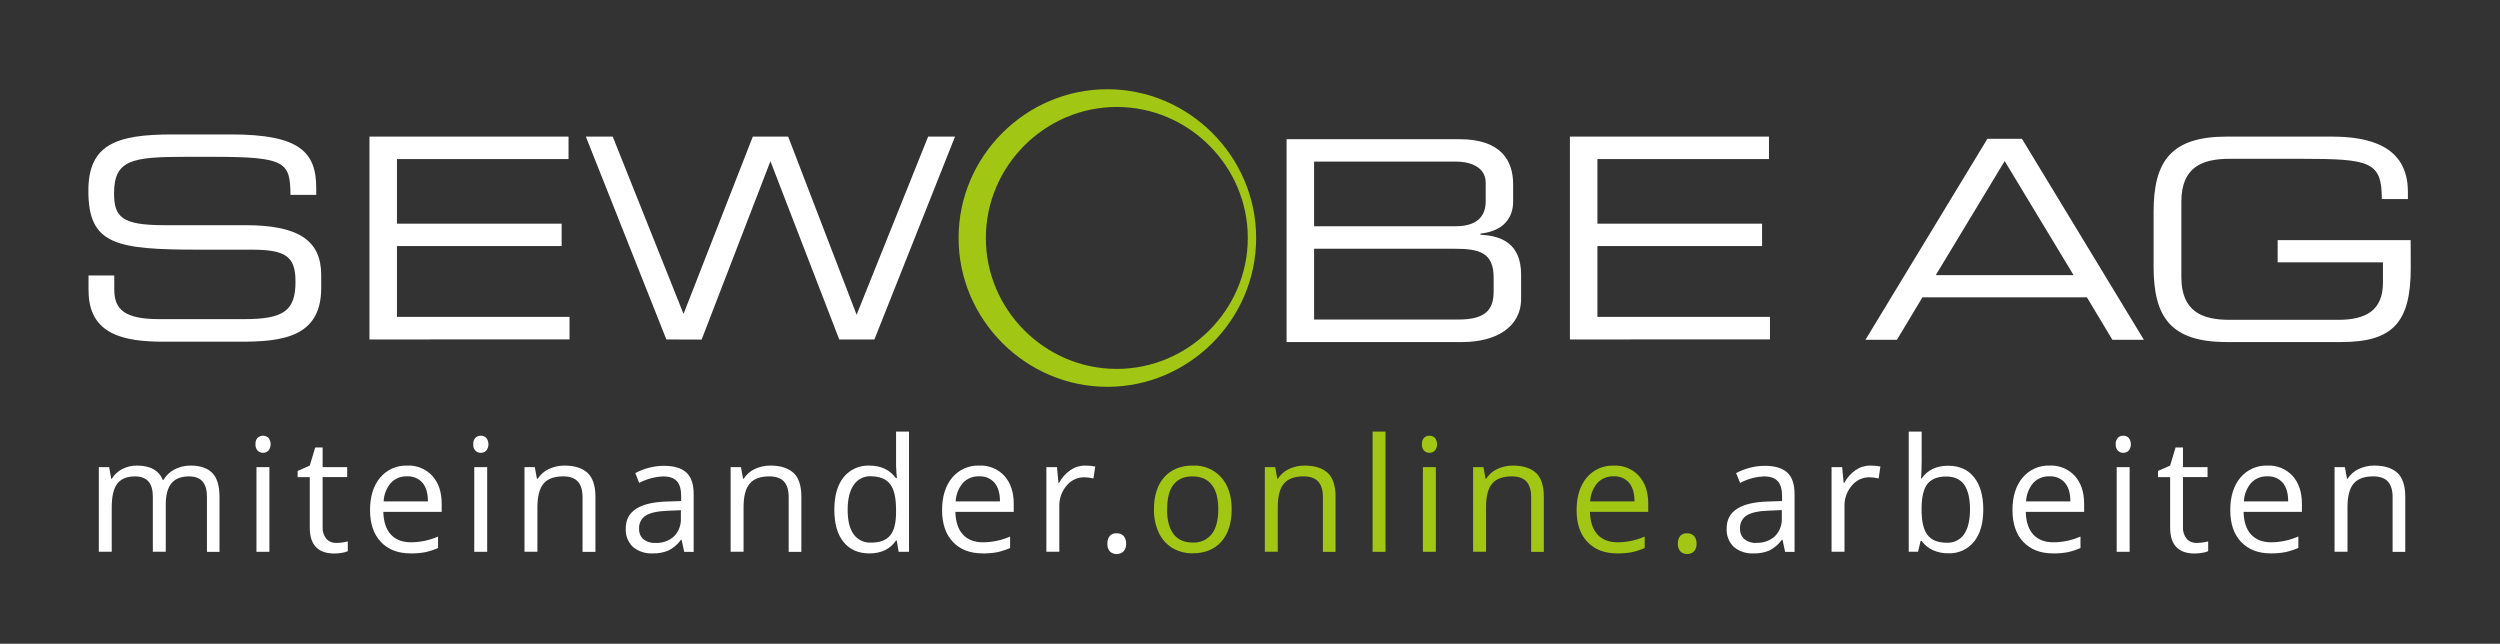 <svg xmlns="http://www.w3.org/2000/svg" clip-rule="evenodd" stroke-linejoin="round" stroke-miterlimit="2" viewBox="0 0 967 249" xml:space="preserve"><rect x="0" y="0" width="967" height="249" fill="#333333" stroke="none"/><path d="m428.26 34.52h0.07c31.571-0 57.55 25.979 57.55 57.55s-25.979 57.55-57.55 57.55-57.55-25.979-57.55-57.55v-0.06c-0-31.534 25.946-57.485 57.48-57.49zm3.64 108.17h0.09c27.791 0 50.66-22.869 50.66-50.66s-22.869-50.66-50.66-50.66-50.66 22.869-50.66 50.66v0.07c-0 27.745 22.825 50.579 50.57 50.59z" fill="#a2c614"></path><path d="m257.75 131.3-31.14-78.46h10.39l27.39 68.58 26.8-68.58h13.67l26.48 68.91 27.66-68.91h10.4l-31.18 78.46h-13.6l-26.62-68.95-26.61 69-13.64-0.05zm-114.84 0v-78.46h77v8.68h-66.37v25h63.7v8.67h-63.7v27.37h66.75v8.71l-77.38 0.03zm464.33 0v-78.46h77v8.68h-66.36v25h63.69v8.67h-63.69v27.37h66.74v8.71l-77.38 0.03zm-573-19v-5.75h9.96v5.54c-0 7.66 4.13 11.35 17.31 11.35h32.89c15.38 0 19.9-3.24 19.9-14.53 0-9.83-3.87-12.34-17.09-12.34h-20.12c-32.35 0-42.91-1.93-42.91-22.76 0-17.81 10.56-21.81 32.44-21.81h22.81c26.3 0 32.89 6.71 32.89 20.69v2.69h-9.95c-0.21-12.46-1.51-14.72-29.32-14.72h-11.26c-20.46 0-27.67 1.09-27.67 14 0 9.3 2.9 12.44 19.46 12.44h31.36c20.67 0 29.3 6 29.3 19.27v5.11c0 19.29-15.77 20.69-31.46 20.69h-29.4c-15.5 0-29.12-2.71-29.12-19.82l-0.02-0.05zm538.45-21.5c8.3 0.41 15.67 3.56 15.67 15.44v9.36c0 10.94-9.73 16.7-22.71 16.7h-68v-78.46h66.87c16.24 0 20.76 8.44 20.76 17.44v6.72c0 5.64-3.14 11.35-12.63 12.35v0.45h0.04zm-64.4-28.28v25h54.71c5.73 0 11.67-1.88 11.67-9.65v-7.14c0-7.13-7.87-8.21-11.11-8.21h-55.27zm69.46 50.59v-5.64c0-9.73-5.41-11.25-15-11.25h-54.46v27.37h56c9.84 0 13.43-3.54 13.43-10.48h0.03z" fill="#fff"></path><path d="m80.05 213.45v-21.31c0-2.607-0.56-4.563-1.68-5.87-1.11-1.31-2.85-2-5.2-2-3.093-0-5.373 0.887-6.84 2.66-1.48 1.77-2.21 4.5-2.21 8.19v18.29h-5v-21.27c0-2.61-0.55-4.57-1.67-5.87s-2.86-2-5.23-2c-3.107 0-5.383 0.93-6.83 2.79s-2.17 4.913-2.17 9.16v17.19h-5v-32.72h4l0.8 4.49h0.24c0.95-1.602 2.338-2.899 4-3.74 1.769-0.916 3.738-1.379 5.73-1.35 5.12 0 8.453 1.853 10 5.56h0.24c0.996-1.73 2.468-3.14 4.24-4.06 1.954-1.023 4.135-1.539 6.34-1.5 3.71 0 6.48 1 8.32 2.86s2.77 5 2.77 9.13v21.37h-4.85z" fill="#fff"></path><path d="m98.82 171.82c-0.08-0.913 0.225-1.82 0.84-2.5 1.175-1.053 2.975-1.053 4.15 0 1.166 1.456 1.166 3.544-0 5-1.153 1.105-2.997 1.105-4.15 0-0.61-0.683-0.914-1.587-0.84-2.5zm5.38 41.63h-5v-32.76h5v32.76z" fill="#fff"></path><path d="m130.05 210c0.85 3e-3 1.7-0.06 2.54-0.19 0.654-0.095 1.302-0.229 1.94-0.4v3.79c-0.76 0.325-1.561 0.544-2.38 0.65-0.932 0.154-1.875 0.238-2.82 0.25-6.34 0-9.51-3.333-9.51-10v-19.55h-4.69v-2.39l4.69-2.07 2.1-7h2.87v7.59h9.5v3.86h-9.5v19.28c-0.111 1.634 0.388 3.252 1.4 4.54 0.974 1.099 2.393 1.702 3.86 1.64z" fill="#fff"></path><path d="m158.8 214.05c-4.853 0-8.677-1.473-11.47-4.42s-4.193-7.043-4.2-12.29c0-5.28 1.3-9.473 3.9-12.58 2.578-3.095 6.454-4.822 10.48-4.67 3.679-0.188 7.255 1.281 9.74 4 2.4 2.7 3.597 6.263 3.59 10.69v3.22h-22.57c0.1 3.84 1.08 6.76 2.92 8.76s4.44 3 7.79 3c3.602-0.017 7.162-0.772 10.46-2.22v4.43c-1.61 0.704-3.285 1.25-5 1.63-1.86 0.336-3.75 0.487-5.64 0.45zm-1.35-29.8c-2.37-0.105-4.671 0.835-6.29 2.57-1.685 1.997-2.66 4.499-2.77 7.11h17.13c-0-3.13-0.7-5.52-2.09-7.19-1.502-1.706-3.711-2.626-5.98-2.49z" fill="#fff"></path><path d="m183.06 171.82c-0.08-0.913 0.225-1.82 0.84-2.5 0.564-0.53 1.316-0.814 2.09-0.79 0.767-8e-3 1.508 0.279 2.07 0.8 1.166 1.456 1.166 3.544 0 5-0.553 0.538-1.299 0.833-2.07 0.82-0.779 0.022-1.534-0.274-2.09-0.82-0.612-0.686-0.916-1.594-0.84-2.51zm5.38 41.63h-5v-32.76h5v32.76z" fill="#fff"></path><path d="m225.33 213.45v-21.19c0-2.667-0.607-4.667-1.82-6s-3.117-2-5.71-2c-3.433-0-5.943 0.927-7.53 2.78s-2.387 4.91-2.4 9.17v17.19h-5v-32.71h4l0.81 4.49h0.32c1.04-1.635 2.525-2.939 4.28-3.76 1.916-0.901 4.012-1.356 6.13-1.33 3.94 0 6.91 1 8.9 2.86s3 5 3 9.13v21.37h-4.98z" fill="#fff"></path><path d="m264.65 213.45-1-4.66h-0.24c-1.278 1.756-2.954 3.186-4.89 4.17-1.928 0.786-3.999 1.157-6.08 1.09-2.771 0.158-5.502-0.74-7.64-2.51-1.916-1.867-2.925-4.48-2.76-7.15 0-6.607 5.29-10.073 15.87-10.4l5.56-0.18v-2c0-2.567-0.553-4.463-1.66-5.69s-2.873-1.84-5.3-1.84c-3.239 0.134-6.406 0.992-9.27 2.51l-1.52-3.8c1.677-0.897 3.457-1.589 5.3-2.06 1.887-0.495 3.829-0.748 5.78-0.75 3.91-0 6.8 0.87 8.69 2.6s2.82 4.52 2.82 8.34v22.36l-3.66-0.03zm-11.21-3.45c2.667 0.154 5.288-0.761 7.28-2.54 1.84-1.892 2.799-4.475 2.64-7.11v-3l-5 0.21c-3.947 0.14-6.79 0.753-8.53 1.84-1.741 1.069-2.752 3.021-2.62 5.06-0.105 1.542 0.495 3.051 1.63 4.1 1.302 1.032 2.942 1.545 4.6 1.44z" fill="#fff"></path><path d="m305.06 213.45v-21.19c0-2.67-0.6-4.66-1.82-6s-3.12-2-5.71-2c-3.427-0-5.937 0.927-7.53 2.78s-2.39 4.91-2.39 9.17v17.19h-5v-32.71h4l0.81 4.49h0.24c1.034-1.636 2.516-2.942 4.27-3.76 1.916-0.901 4.012-1.356 6.13-1.33 3.95 0 6.91 1 8.91 2.86s3 5 3 9.13v21.37h-4.91z" fill="#fff"></path><path d="m346.85 209.06h-0.26c-2.3 3.33-5.72 5-10.29 5-4.28 0-7.613-1.463-10-4.39s-3.58-7.093-3.58-12.5c0-5.4 1.197-9.593 3.59-12.58 2.42-3.009 6.143-4.68 10-4.49 4.45 0 7.85 1.62 10.23 4.85h0.38l-0.2-2.36-0.12-2.31v-13.34h5v46.51h-4l-0.75-4.39zm-9.92 0.83c3.39 0 5.84-0.92 7.37-2.76s2.29-4.82 2.29-8.92v-1.05c0-4.667-0.773-7.98-2.32-9.94s-4.013-2.96-7.4-3c-2.664-0.122-5.205 1.167-6.68 3.39-1.54 2.26-2.32 5.46-2.32 9.58s0.77 7.34 2.31 9.48c1.551 2.153 4.101 3.369 6.75 3.22z" fill="#fff"></path><path d="m380.06 214.05c-4.84 0-8.66-1.473-11.46-4.42s-4.2-7.043-4.2-12.29c0-5.28 1.3-9.473 3.9-12.58 2.578-3.095 6.454-4.822 10.48-4.67 3.679-0.187 7.254 1.282 9.74 4 2.393 2.7 3.59 6.263 3.59 10.69v3.22h-22.57c0.1 3.84 1.073 6.76 2.92 8.76 1.84 2 4.44 3 7.78 3 3.605-0.016 7.169-0.771 10.47-2.22v4.43c-1.61 0.704-3.285 1.25-5 1.63-1.864 0.336-3.756 0.487-5.65 0.45zm-1.34-29.8c-2.37-0.105-4.671 0.835-6.29 2.57-1.685 1.997-2.66 4.499-2.77 7.11h17.13c-0-3.13-0.7-5.52-2.09-7.19-1.502-1.706-3.711-2.626-5.98-2.49z" fill="#fff"></path><path d="m419.72 180.09c1.312-0.013 2.622 0.107 3.91 0.36l-0.68 4.61c-1.177-0.278-2.381-0.429-3.59-0.45-2.638-0.011-5.142 1.179-6.8 3.23-1.901 2.223-2.907 5.076-2.82 8v17.57h-5v-32.72h4.1l0.57 6.07h0.24c1.06-1.962 2.563-3.651 4.39-4.93 1.669-1.149 3.653-1.757 5.68-1.74z" fill="#fff"></path><path d="m428.35 210.28c-0.069-1.078 0.259-2.146 0.92-3 0.677-0.705 1.635-1.073 2.61-1 1.004-0.068 1.991 0.296 2.71 1 0.701 0.837 1.059 1.91 1 3 0.072 1.092-0.287 2.17-1 3-1.448 1.351-3.706 1.398-5.21 0.11-0.76-0.848-1.134-1.976-1.03-3.11z" fill="#fff"></path><path d="m476.41 197c0 5.333-1.333 9.503-4 12.51s-6.38 4.507-11.14 4.5c-2.743 0.048-5.447-0.666-7.81-2.06-2.298-1.411-4.129-3.472-5.26-5.92-1.283-2.824-1.915-5.899-1.85-9 0-5.333 1.333-9.493 4-12.48s6.37-4.477 11.11-4.47c4.143-0.186 8.158 1.496 10.93 4.58 2.68 3.06 4.02 7.173 4.02 12.34zm-25-0c0 4.19 0.84 7.37 2.51 9.57s4.14 3.28 7.39 3.28c2.846 0.177 5.607-1.044 7.39-3.27 1.687-2.18 2.53-5.373 2.53-9.58s-0.843-7.37-2.53-9.49c-1.68-2.16-4.17-3.24-7.45-3.24s-5.7 1.07-7.36 3.2-2.44 5.35-2.44 9.53h-0.04z" fill="#a2c614"></path><path d="m511.7 213.45v-21.19c0-2.667-0.607-4.667-1.82-6s-3.117-2-5.71-2c-3.433-0-5.947 0.927-7.54 2.78s-2.39 4.91-2.39 9.17v17.19h-5v-32.71h4l0.8 4.49h0.24c1.037-1.637 2.523-2.942 4.28-3.76 1.913-0.902 4.006-1.357 6.12-1.33 3.95 0 6.92 1 8.91 2.86s3 5 3 9.13v21.37h-4.89z" fill="#a2c614"></path><rect x="530.92" y="166.94" width="5" height="46.51" fill="#a2c614"></rect><path d="m550 171.82c-0.08-0.913 0.225-1.82 0.84-2.5 0.564-0.531 1.316-0.815 2.09-0.79 0.763-5e-3 1.5 0.281 2.06 0.8 1.166 1.456 1.166 3.544 0 5-1.153 1.105-2.997 1.105-4.15 0-0.612-0.686-0.916-1.594-0.84-2.51zm5.38 41.63h-5v-32.76h5v32.76z" fill="#a2c614"></path><path d="m592.25 213.45v-21.19c0-2.667-0.607-4.667-1.82-6s-3.117-2-5.71-2c-3.433-0-5.943 0.927-7.53 2.78-1.6 1.85-2.39 4.91-2.39 9.17v17.19h-5v-32.71h4l0.81 4.49h0.24c1.034-1.636 2.516-2.942 4.27-3.76 1.916-0.901 4.012-1.356 6.13-1.33 3.94 0 6.91 1 8.9 2.86s3 5 3 9.13v21.37h-4.9z" fill="#a2c614"></path><path d="m625.49 214.05c-4.84 0-8.66-1.473-11.46-4.42s-4.2-7.043-4.2-12.29c0-5.28 1.3-9.473 3.9-12.58 2.578-3.095 6.454-4.822 10.48-4.67 3.679-0.187 7.254 1.282 9.74 4 2.393 2.7 3.59 6.263 3.59 10.69v3.22h-22.54c0.1 3.84 1.073 6.76 2.92 8.76 1.84 2 4.44 3 7.78 3 3.605-0.016 7.169-0.771 10.47-2.22v4.43c-1.61 0.704-3.285 1.25-5 1.63-1.874 0.338-3.776 0.489-5.68 0.45zm-1.34-29.8c-2.37-0.105-4.671 0.835-6.29 2.57-1.685 1.997-2.66 4.499-2.77 7.11h17.13c0-3.13-0.7-5.52-2.09-7.19-1.502-1.706-3.711-2.626-5.98-2.49z" fill="#a2c614"></path><path d="m649 210.28c-0.072-1.077 0.252-2.144 0.91-3 0.681-0.706 1.642-1.073 2.62-1 1.001-0.066 1.983 0.298 2.7 1 0.706 0.834 1.064 1.909 1 3 0.072 1.092-0.287 2.17-1 3-0.714 0.7-1.692 1.064-2.69 1-0.933 0.029-1.842-0.309-2.53-0.94-0.741-0.838-1.106-1.945-1.01-3.06z" fill="#a2c614"></path><path d="m690.48 213.45-1-4.66h-0.24c-1.278 1.756-2.954 3.186-4.89 4.17-1.928 0.786-3.999 1.157-6.08 1.09-2.771 0.158-5.502-0.74-7.64-2.51-1.916-1.867-2.925-4.48-2.76-7.15 0-6.607 5.29-10.073 15.87-10.4l5.56-0.18v-2c0-2.567-0.553-4.463-1.66-5.69-1.11-1.23-2.87-1.84-5.31-1.84-3.235 0.135-6.4 0.993-9.26 2.51l-1.53-3.8c1.682-0.896 3.464-1.587 5.31-2.06 1.887-0.495 3.829-0.748 5.78-0.75 3.91-0 6.8 0.87 8.69 2.6s2.82 4.52 2.82 8.34v22.36l-3.66-0.03zm-11.2-3.5c2.664 0.158 5.284-0.757 7.27-2.54 1.847-1.889 2.81-4.473 2.65-7.11v-3l-5 0.21c-4 0.14-6.79 0.75-8.54 1.84-1.736 1.073-2.742 3.024-2.61 5.06-0.105 1.542 0.495 3.051 1.63 4.1 1.295 1.05 2.935 1.581 4.6 1.49v-0.05z" fill="#fff"></path><path d="m723.43 180.09c1.312-0.013 2.622 0.107 3.91 0.36l-0.68 4.61c-1.177-0.278-2.381-0.429-3.59-0.45-2.638-0.011-5.142 1.179-6.8 3.23-1.901 2.223-2.907 5.076-2.82 8v17.57h-5v-32.72h4.1l0.57 6.07h0.24c1.06-1.962 2.563-3.651 4.39-4.93 1.669-1.149 3.653-1.757 5.68-1.74z" fill="#fff"></path><path d="m753.54 180.15c4.3 0 7.633 1.47 10 4.41s3.567 7.087 3.6 12.44c0 5.38-1.2 9.56-3.6 12.54-2.431 2.994-6.148 4.655-10 4.47-2.008 0.027-4-0.375-5.84-1.18-1.775-0.796-3.307-2.049-4.44-3.63h-0.36l-1 4.21h-3.6v-46.47h5v11.3c0 2.533-0.08 4.807-0.24 6.82h0.24c2.287-3.273 5.7-4.91 10.24-4.91zm-0.72 4.16c-3.38 0-5.83 1-7.32 2.91s-2.24 5.22-2.24 9.82 0.77 7.9 2.3 9.88 4 3 7.38 3c2.698 0.171 5.295-1.097 6.82-3.33 1.493-2.24 2.24-5.437 2.24-9.59s-0.747-7.33-2.24-9.53c-1.5-2.1-3.813-3.153-6.94-3.16z" fill="#fff"></path><path d="m794.09 214.05c-4.84 0-8.66-1.473-11.46-4.42s-4.2-7.043-4.2-12.29c0-5.28 1.3-9.473 3.9-12.58 2.578-3.095 6.454-4.822 10.48-4.67 3.679-0.187 7.254 1.282 9.74 4 2.393 2.7 3.59 6.263 3.59 10.69v3.22h-22.57c0.1 3.84 1.07 6.76 2.91 8.76 1.85 2 4.44 3 7.79 3 3.602-0.016 7.162-0.772 10.46-2.22v4.43c-1.609 0.707-3.284 1.253-5 1.63-1.86 0.336-3.75 0.487-5.64 0.45zm-1.34-29.8c-2.373-0.104-4.677 0.836-6.3 2.57-1.677 2.001-2.648 4.501-2.76 7.11h17.13c0-3.13-0.7-5.52-2.1-7.19-1.497-1.707-3.704-2.627-5.97-2.49z" fill="#fff"></path><path d="m818.36 171.82c-0.08-0.913 0.225-1.82 0.84-2.5 0.562-0.533 1.316-0.817 2.09-0.79 0.763-5e-3 1.5 0.281 2.06 0.8 1.166 1.456 1.166 3.544 0 5-0.55 0.536-1.292 0.831-2.06 0.82-0.78 0.027-1.536-0.27-2.09-0.82-0.612-0.686-0.916-1.594-0.84-2.51zm5.38 41.63h-5v-32.76h5v32.76z" fill="#fff"></path><path d="m849.58 210c0.85 4e-3 1.7-0.06 2.54-0.19 0.674-0.092 1.342-0.226 2-0.4v3.79c-0.76 0.325-1.561 0.544-2.38 0.65-0.932 0.153-1.875 0.237-2.82 0.25-6.34 0-9.51-3.333-9.51-10v-19.55h-4.69v-2.39l4.69-2.07 2.09-7h2.87v7.59h9.51v3.86h-9.51v19.28c-0.108 1.635 0.394 3.254 1.41 4.54 0.958 1.085 2.353 1.687 3.8 1.64z" fill="#fff"></path><path d="m878.33 214.05c-4.84 0-8.66-1.473-11.46-4.42s-4.2-7.043-4.2-12.29c0-5.28 1.3-9.473 3.9-12.58 2.578-3.095 6.454-4.822 10.48-4.67 3.679-0.187 7.254 1.282 9.74 4 2.393 2.7 3.59 6.263 3.59 10.69v3.22h-22.57c0.1 3.84 1.073 6.76 2.92 8.76s4.44 3 7.78 3c3.615-0.023 7.186-0.793 10.49-2.26v4.43c-1.609 0.706-3.284 1.252-5 1.63-1.869 0.35-3.768 0.515-5.67 0.49zm-1.33-29.8c-2.37-0.105-4.671 0.835-6.29 2.57-1.685 1.997-2.66 4.499-2.77 7.11h17.13c0-3.13-0.7-5.52-2.09-7.19-1.502-1.706-3.711-2.626-5.98-2.49z" fill="#fff"></path><path d="m925.46 213.45v-21.19c0-2.667-0.607-4.667-1.82-6s-3.117-2-5.71-2c-3.427-0-5.937 0.927-7.53 2.78-1.6 1.85-2.39 4.91-2.39 9.17v17.19h-5v-32.71h4l0.81 4.49h0.23c1.04-1.635 2.525-2.939 4.28-3.76 1.916-0.901 4.012-1.356 6.13-1.33 3.94 0 6.91 1 8.9 2.86s3 5 3 9.13v21.37h-4.9z" fill="#fff"></path><path d="m768.72 53.7h13.38l47.16 77.74h-12.18l-9.87-16.44h-63.61l-9.87 16.43h-12.17l47.16-77.73zm6.69 8.59-26.65 44.13h53.3l-26.65-44.13z" fill="#fff"></path><path d="m932.48 103.63c0 21.16-7 28.67-26.87 28.67h-44.31c-21.49 0-28.29-9.45-28.29-29.1v-21.26c0-19.65 6.8-29.1 28.29-29.1h40.58c14.26-0 29.5 3.44 29.5 21.37v2.79h-10.09c0-14.49-4.49-15.57-31-15.57h-27.89c-10.31-0-18.65 3-18.65 16.54v29.21c0 13.53 8.34 16.53 18.65 16.53h42c10.75 0 17.33-3.65 17.33-14.39v-7.84h-40.73v-8.59h51.44l0.04 10.74z" fill="#fff"></path></svg>